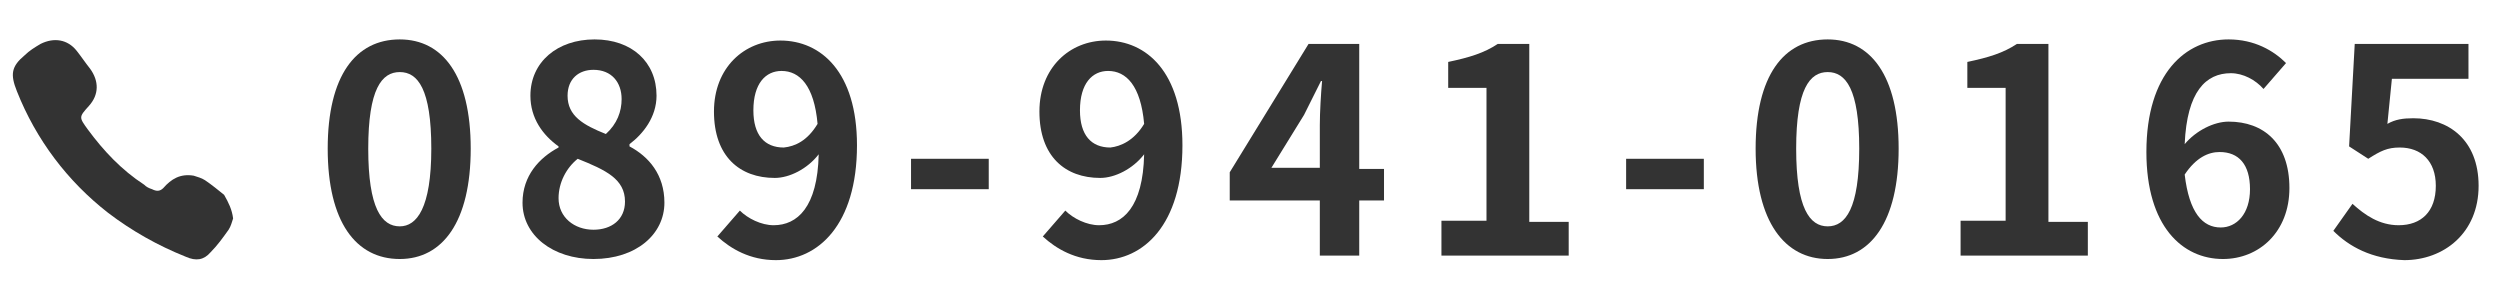 <?xml version="1.0" encoding="utf-8"?>
<!-- Generator: Adobe Illustrator 24.0.3, SVG Export Plug-In . SVG Version: 6.00 Build 0)  -->
<svg version="1.1" id="レイヤー_1" xmlns="http://www.w3.org/2000/svg" xmlns:xlink="http://www.w3.org/1999/xlink" x="0px"
	 y="0px" width="222px" height="26px" viewBox="0 0 222 26" style="enable-background:new 0 0 222 26;" xml:space="preserve">
<style type="text/css">
	.st0{fill:#333333;}
	.st1{enable-background:new    ;}
</style>
<g>
	<g>
		<path class="st0" d="M20.7,19.4c-0.1,0.3-0.2,0.7-0.4,1c-0.5,0.7-1,1.4-1.6,2c-0.6,0.7-1.3,0.8-2.2,0.4c-2.5-1-4.8-2.3-6.9-3.9
			C6,16.1,3.2,12.4,1.5,8.1C0.9,6.6,1,5.9,2.2,4.9c0.4-0.4,0.9-0.7,1.4-1C4.8,3.3,6,3.5,6.8,4.5C7.2,5,7.6,5.6,8,6.1
			c0.8,1.1,0.8,2.3-0.1,3.3s-0.9,1-0.1,2.1c1.4,1.9,3,3.6,5,4.9c0.2,0.2,0.4,0.3,0.7,0.4c0.4,0.2,0.7,0.2,1-0.1
			c0.7-0.8,1.5-1.3,2.7-1.1c0.3,0.1,0.7,0.2,1,0.4c0.6,0.4,1.2,0.9,1.7,1.3C20.3,18,20.6,18.6,20.7,19.4z"/>
	</g>
</g>
<g>
	<g class="st1">
		<path class="st0" d="M29.1,13.2c0-6.5,2.5-9.7,6.4-9.7c3.8,0,6.3,3.2,6.3,9.7c0,6.5-2.5,9.8-6.3,9.8C31.6,23,29.1,19.7,29.1,13.2z
			 M38.3,13.2c0-5.3-1.2-6.8-2.8-6.8c-1.6,0-2.8,1.5-2.8,6.8c0,5.3,1.2,6.9,2.8,6.9C37,20.1,38.3,18.5,38.3,13.2z"/>
		<path class="st0" d="M46.4,18c0-2.4,1.5-4,3.2-4.9V13c-1.4-1-2.5-2.5-2.5-4.5c0-3,2.4-5,5.7-5c3.3,0,5.5,2,5.5,5
			c0,1.9-1.2,3.4-2.4,4.3V13c1.7,0.9,3.1,2.5,3.1,5c0,2.8-2.5,5-6.3,5C49.1,23,46.4,20.9,46.4,18z M55.5,17.9c0-2-1.7-2.8-4.2-3.8
			c-1,0.8-1.7,2.1-1.7,3.5c0,1.7,1.4,2.8,3.1,2.8C54.3,20.4,55.5,19.5,55.5,17.9z M55.2,8.8c0-1.5-0.9-2.6-2.5-2.6
			c-1.3,0-2.3,0.8-2.3,2.3c0,1.8,1.4,2.6,3.4,3.4C54.8,11,55.2,9.9,55.2,8.8z"/>
		<path class="st0" d="M65.7,18.7c0.7,0.7,1.9,1.3,3,1.3c2.1,0,3.9-1.6,4-6.3c-1,1.3-2.6,2.1-3.9,2.1c-3.1,0-5.4-1.9-5.4-5.9
			c0-3.9,2.7-6.3,5.9-6.3c3.6,0,6.8,2.8,6.8,9.3c0,7.1-3.5,10.2-7.2,10.2c-2.3,0-4-1-5.2-2.1L65.7,18.7z M72.6,11
			c-0.3-3.4-1.6-4.7-3.2-4.7c-1.4,0-2.5,1.1-2.5,3.5c0,2.2,1,3.3,2.7,3.3C70.6,13,71.7,12.5,72.6,11z"/>
		<path class="st0" d="M80.9,14.1h6.9v2.7h-6.9V14.1z"/>
		<path class="st0" d="M94.6,18.7c0.7,0.7,1.9,1.3,3,1.3c2.1,0,3.9-1.6,4-6.3c-1,1.3-2.6,2.1-3.9,2.1c-3.1,0-5.4-1.9-5.4-5.9
			c0-3.9,2.7-6.3,5.9-6.3c3.6,0,6.8,2.8,6.8,9.3c0,7.1-3.5,10.2-7.2,10.2c-2.3,0-4-1-5.2-2.1L94.6,18.7z M101.6,11
			c-0.3-3.4-1.6-4.7-3.2-4.7c-1.4,0-2.5,1.1-2.5,3.5c0,2.2,1,3.3,2.7,3.3C99.5,13,100.7,12.5,101.6,11z"/>
		<path class="st0" d="M122.9,17.8h-2.2v4.9h-3.5v-4.9h-8v-2.5l7-11.4h4.5v11.1h2.2V17.8z M117.2,14.9v-3.8c0-1.1,0.1-2.8,0.2-3.9
			h-0.1c-0.5,1-1,2-1.5,3l-2.9,4.7H117.2z"/>
		<path class="st0" d="M128,19.6h4V7.8h-3.4V5.5c1.9-0.4,3.2-0.8,4.4-1.6h2.8v15.8h3.5v3H128V19.6z"/>
		<path class="st0" d="M144.4,14.1h6.9v2.7h-6.9V14.1z"/>
		<path class="st0" d="M155.9,13.2c0-6.5,2.5-9.7,6.4-9.7c3.8,0,6.3,3.2,6.3,9.7c0,6.5-2.5,9.8-6.3,9.8
			C158.5,23,155.9,19.7,155.9,13.2z M165.1,13.2c0-5.3-1.2-6.8-2.8-6.8c-1.6,0-2.8,1.5-2.8,6.8c0,5.3,1.2,6.9,2.8,6.9
			C163.9,20.1,165.1,18.5,165.1,13.2z"/>
		<path class="st0" d="M174.1,19.6h4V7.8h-3.4V5.5c1.9-0.4,3.2-0.8,4.4-1.6h2.8v15.8h3.5v3h-11.3V19.6z"/>
		<path class="st0" d="M201,7.9c-0.7-0.8-1.8-1.4-2.9-1.4c-2.2,0-3.9,1.6-4.1,6.3c1-1.2,2.6-2,3.9-2c3.1,0,5.4,1.9,5.4,5.9
			c0,3.9-2.7,6.3-5.9,6.3c-3.6,0-6.8-2.9-6.8-9.5c0-7,3.5-10,7.3-10c2.3,0,4,1,5.1,2.1L201,7.9z M199.8,16.8c0-2.2-1-3.3-2.7-3.3
			c-1,0-2.1,0.5-3.1,2c0.4,3.4,1.6,4.7,3.2,4.7C198.6,20.2,199.8,19,199.8,16.8z"/>
		<path class="st0" d="M207.2,20.5l1.7-2.4c1.1,1,2.4,1.9,4.1,1.9c2,0,3.3-1.2,3.3-3.5c0-2.2-1.3-3.4-3.2-3.4c-1.1,0-1.7,0.3-2.8,1
			l-1.7-1.1l0.5-9.1h10.1V7h-6.8l-0.4,4c0.7-0.4,1.4-0.5,2.3-0.5c3.1,0,5.8,1.9,5.8,6c0,4.2-3.1,6.6-6.6,6.6
			C210.6,23,208.6,21.9,207.2,20.5z"/>
	</g>
</g>
</svg>
